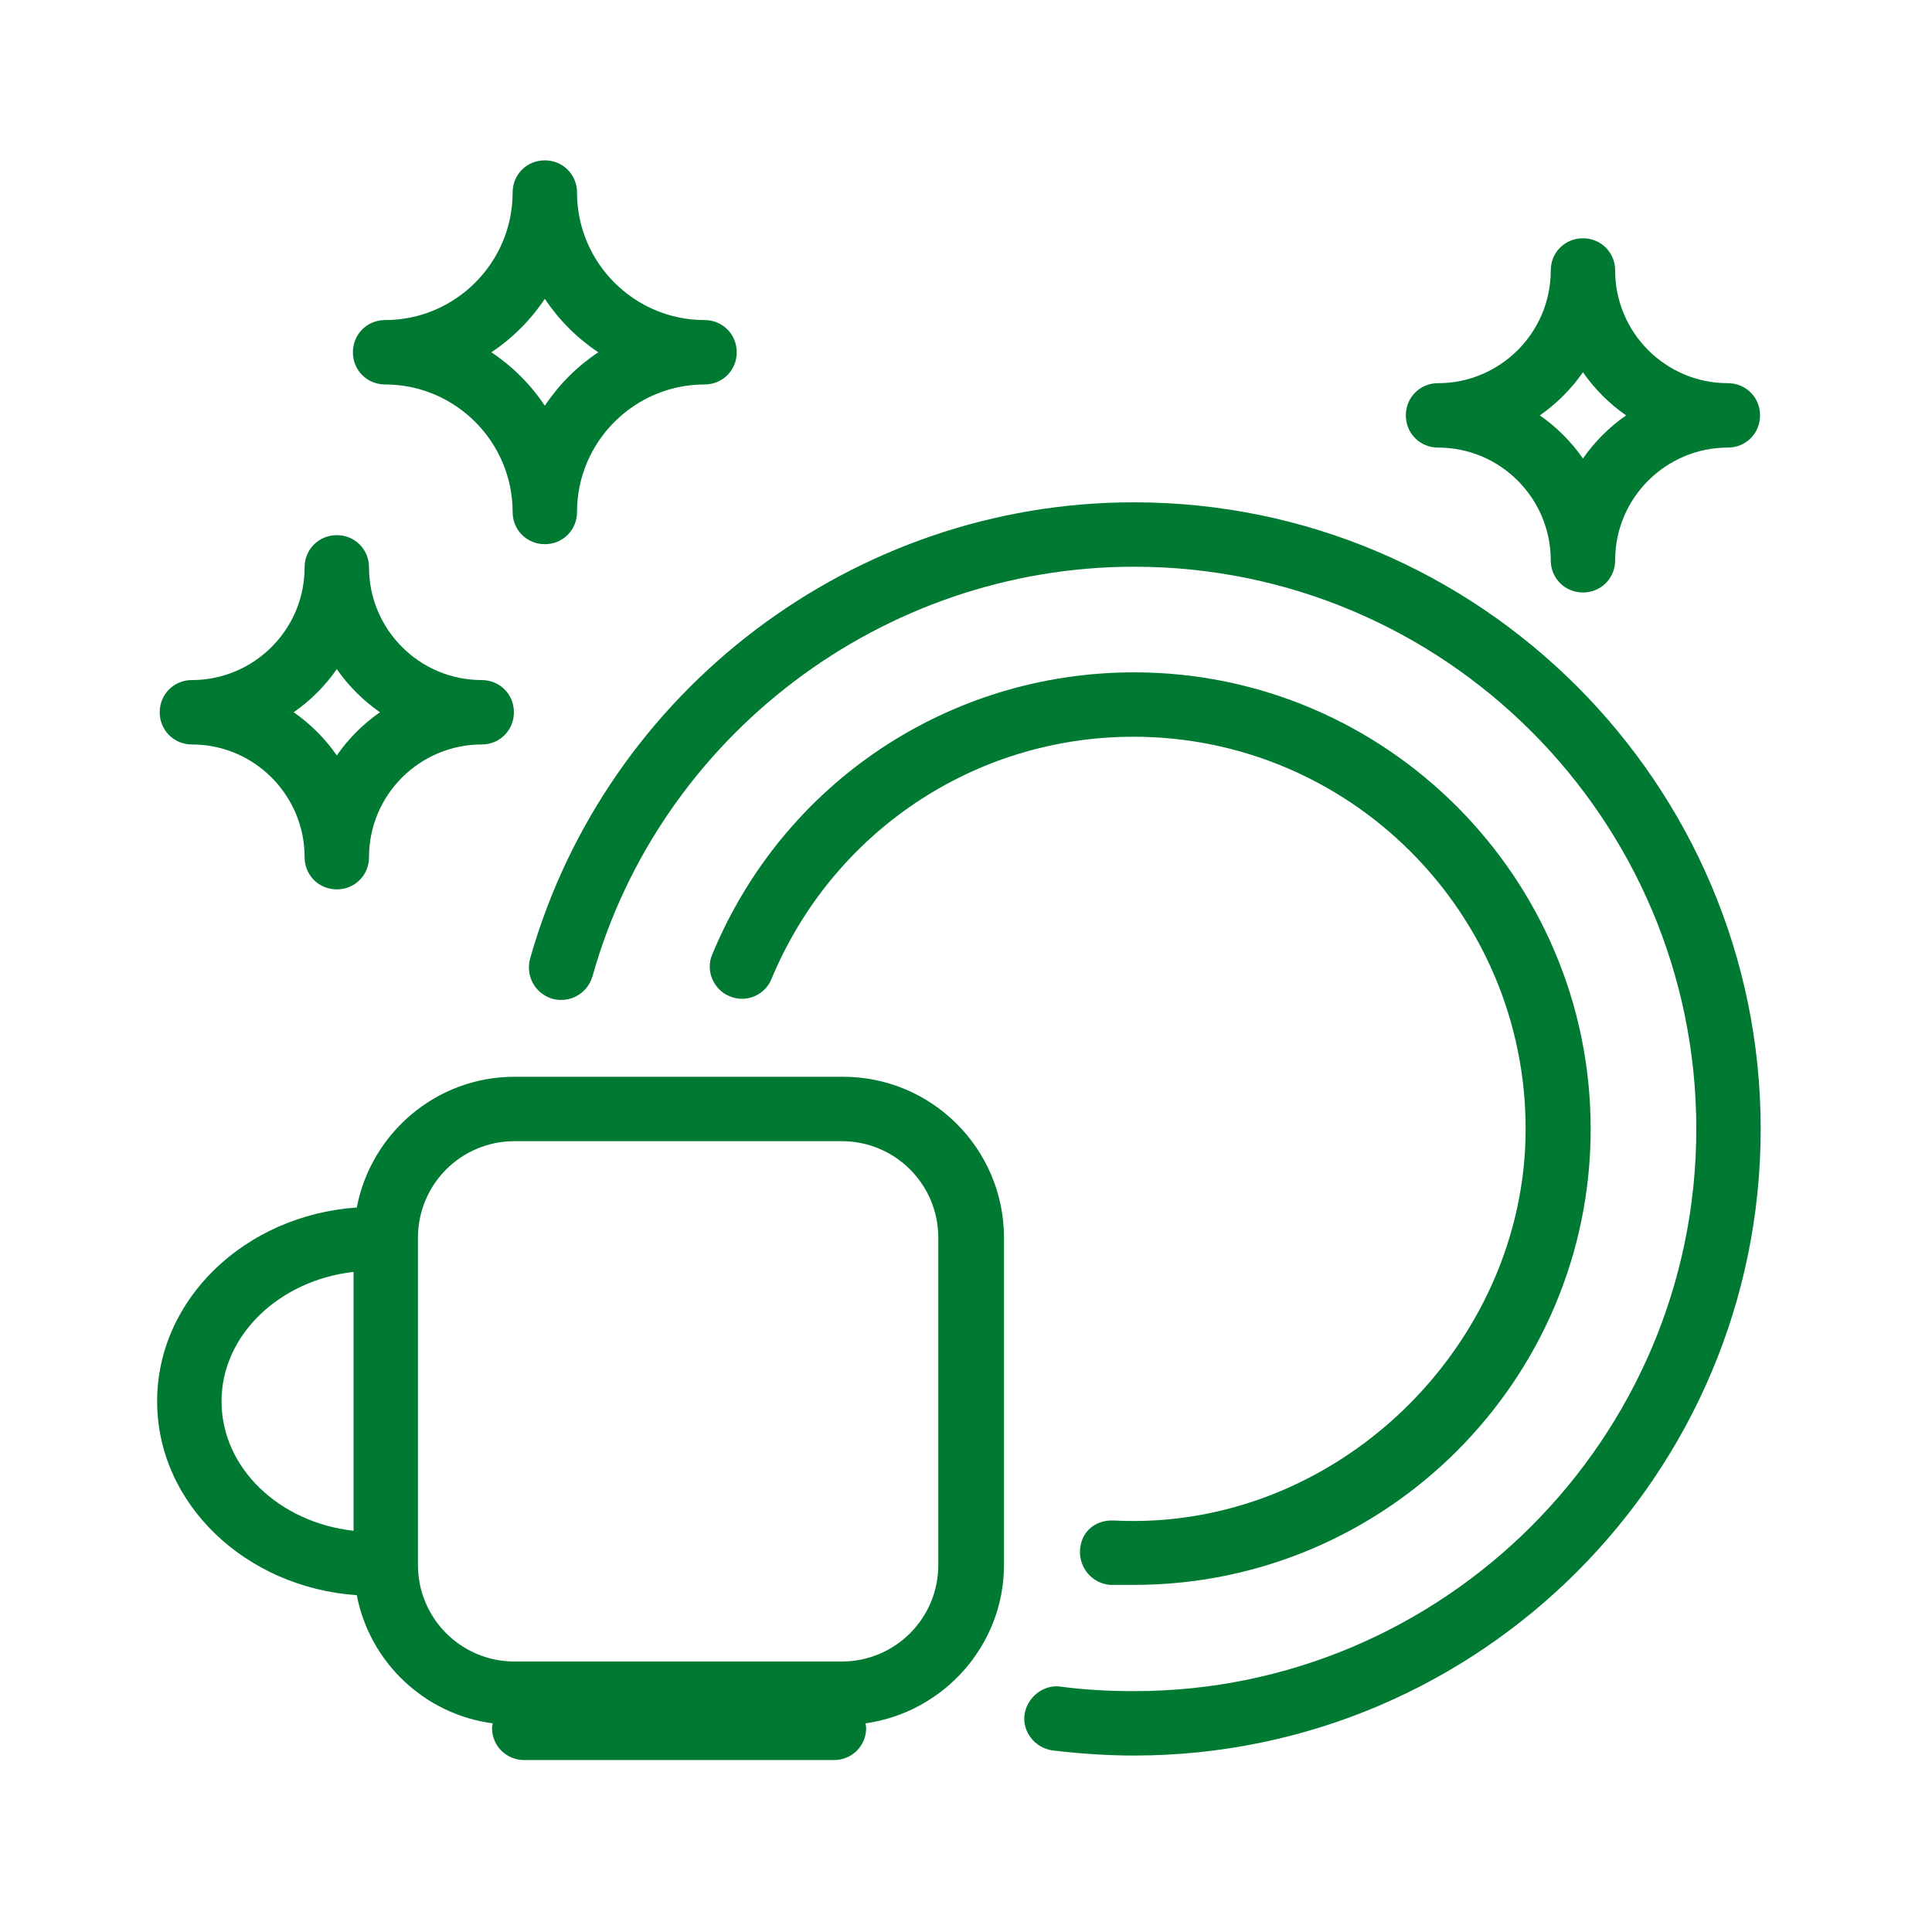 <?xml version="1.0" encoding="UTF-8"?><svg id="Layer_1" xmlns="http://www.w3.org/2000/svg" viewBox="0 0 30 30"><defs><style>.cls-1{fill:none;}.cls-2{fill:#007a33;}</style></defs><rect class="cls-1" x="-.06" y="-.09" width="29.89" height="29.89"/><g><path class="cls-2" d="M22.33,6.95c.97,0,1.75,.79,1.75,1.75,0,.28,.22,.5,.5,.5s.5-.22,.5-.5c0-.97,.79-1.75,1.75-1.75,.28,0,.5-.22,.5-.5s-.22-.5-.5-.5c-.97,0-1.75-.79-1.75-1.75,0-.28-.22-.5-.5-.5s-.5,.22-.5,.5c0,.97-.79,1.75-1.75,1.75-.28,0-.5,.22-.5,.5s.22,.5,.5,.5Zm2.25-1.17c.18,.26,.41,.49,.67,.67-.26,.18-.49,.41-.67,.67-.18-.26-.41-.49-.67-.67,.26-.18,.49-.41,.67-.67Z"/><path class="cls-2" d="M5.98,5.97c1.09,0,1.98,.89,1.98,1.98,0,.28,.22,.5,.5,.5s.5-.22,.5-.5c0-1.09,.89-1.98,1.98-1.98,.28,0,.5-.22,.5-.5s-.22-.5-.5-.5c-1.09,0-1.98-.89-1.98-1.98,0-.28-.22-.5-.5-.5s-.5,.22-.5,.5c0,1.09-.89,1.98-1.98,1.98-.28,0-.5,.22-.5,.5s.22,.5,.5,.5Zm2.48-1.33c.22,.33,.5,.61,.83,.83-.33,.22-.61,.5-.83,.83-.22-.33-.5-.61-.83-.83,.33-.22,.61-.5,.83-.83Z"/><path class="cls-2" d="M2.98,11.56c.97,0,1.75,.79,1.75,1.75,0,.28,.22,.5,.5,.5s.5-.22,.5-.5c0-.97,.79-1.75,1.75-1.75,.28,0,.5-.22,.5-.5s-.22-.5-.5-.5c-.97,0-1.75-.79-1.75-1.75,0-.28-.22-.5-.5-.5s-.5,.22-.5,.5c0,.97-.79,1.75-1.75,1.75-.28,0-.5,.22-.5,.5s.22,.5,.5,.5Zm2.25-1.17c.18,.26,.41,.49,.67,.67-.26,.18-.49,.41-.67,.67-.18-.26-.41-.49-.67-.67,.26-.18,.49-.41,.67-.67Z"/><path class="cls-2" d="M17.6,7.8c-4.34,0-8.19,2.92-9.37,7.09-.07,.27,.08,.54,.35,.62,.27,.07,.54-.08,.62-.35,1.05-3.74,4.51-6.36,8.41-6.36,4.82,0,8.73,3.92,8.73,8.73s-3.92,8.73-8.73,8.73c-.38,0-.77-.02-1.14-.07-.26-.04-.52,.16-.56,.43-.04,.27,.16,.52,.43,.56,.42,.05,.84,.08,1.27,.08,5.37,0,9.73-4.37,9.73-9.73s-4.37-9.73-9.73-9.73Z"/><path class="cls-2" d="M17.29,23.61c-.31-.01-.51,.2-.52,.47-.01,.28,.2,.51,.47,.53,.12,0,.24,0,.37,0,3.91,0,7.09-3.18,7.09-7.08s-3.18-7.09-7.09-7.09c-2.88,0-5.45,1.72-6.55,4.38-.11,.25,.02,.55,.27,.65,.26,.11,.55-.02,.65-.27,.95-2.28,3.15-3.76,5.62-3.76,3.36,0,6.09,2.73,6.09,6.09s-2.94,6.26-6.4,6.08Z"/><path class="cls-2" d="M13.07,16.72H7.99c-1.22,0-2.23,.88-2.45,2.03-1.73,.12-3.1,1.42-3.1,3.01s1.37,2.89,3.1,3.01c.2,1.04,1.05,1.85,2.11,1.99,0,.02-.01,.04-.01,.07,0,.28,.22,.5,.5,.5h4.81c.28,0,.5-.22,.5-.5,0-.02-.01-.05-.01-.07,1.21-.17,2.15-1.21,2.15-2.46v-5.08c0-1.38-1.12-2.5-2.5-2.5Zm-7.58,7.05c-1.16-.13-2.05-.98-2.05-2.01s.9-1.88,2.05-2.01v4.02Zm9.08,.53c0,.83-.67,1.5-1.5,1.5H7.99c-.83,0-1.5-.67-1.5-1.5v-5.08c0-.83,.67-1.5,1.5-1.5h5.08c.83,0,1.5,.67,1.5,1.5v5.08Z"/></g></svg>